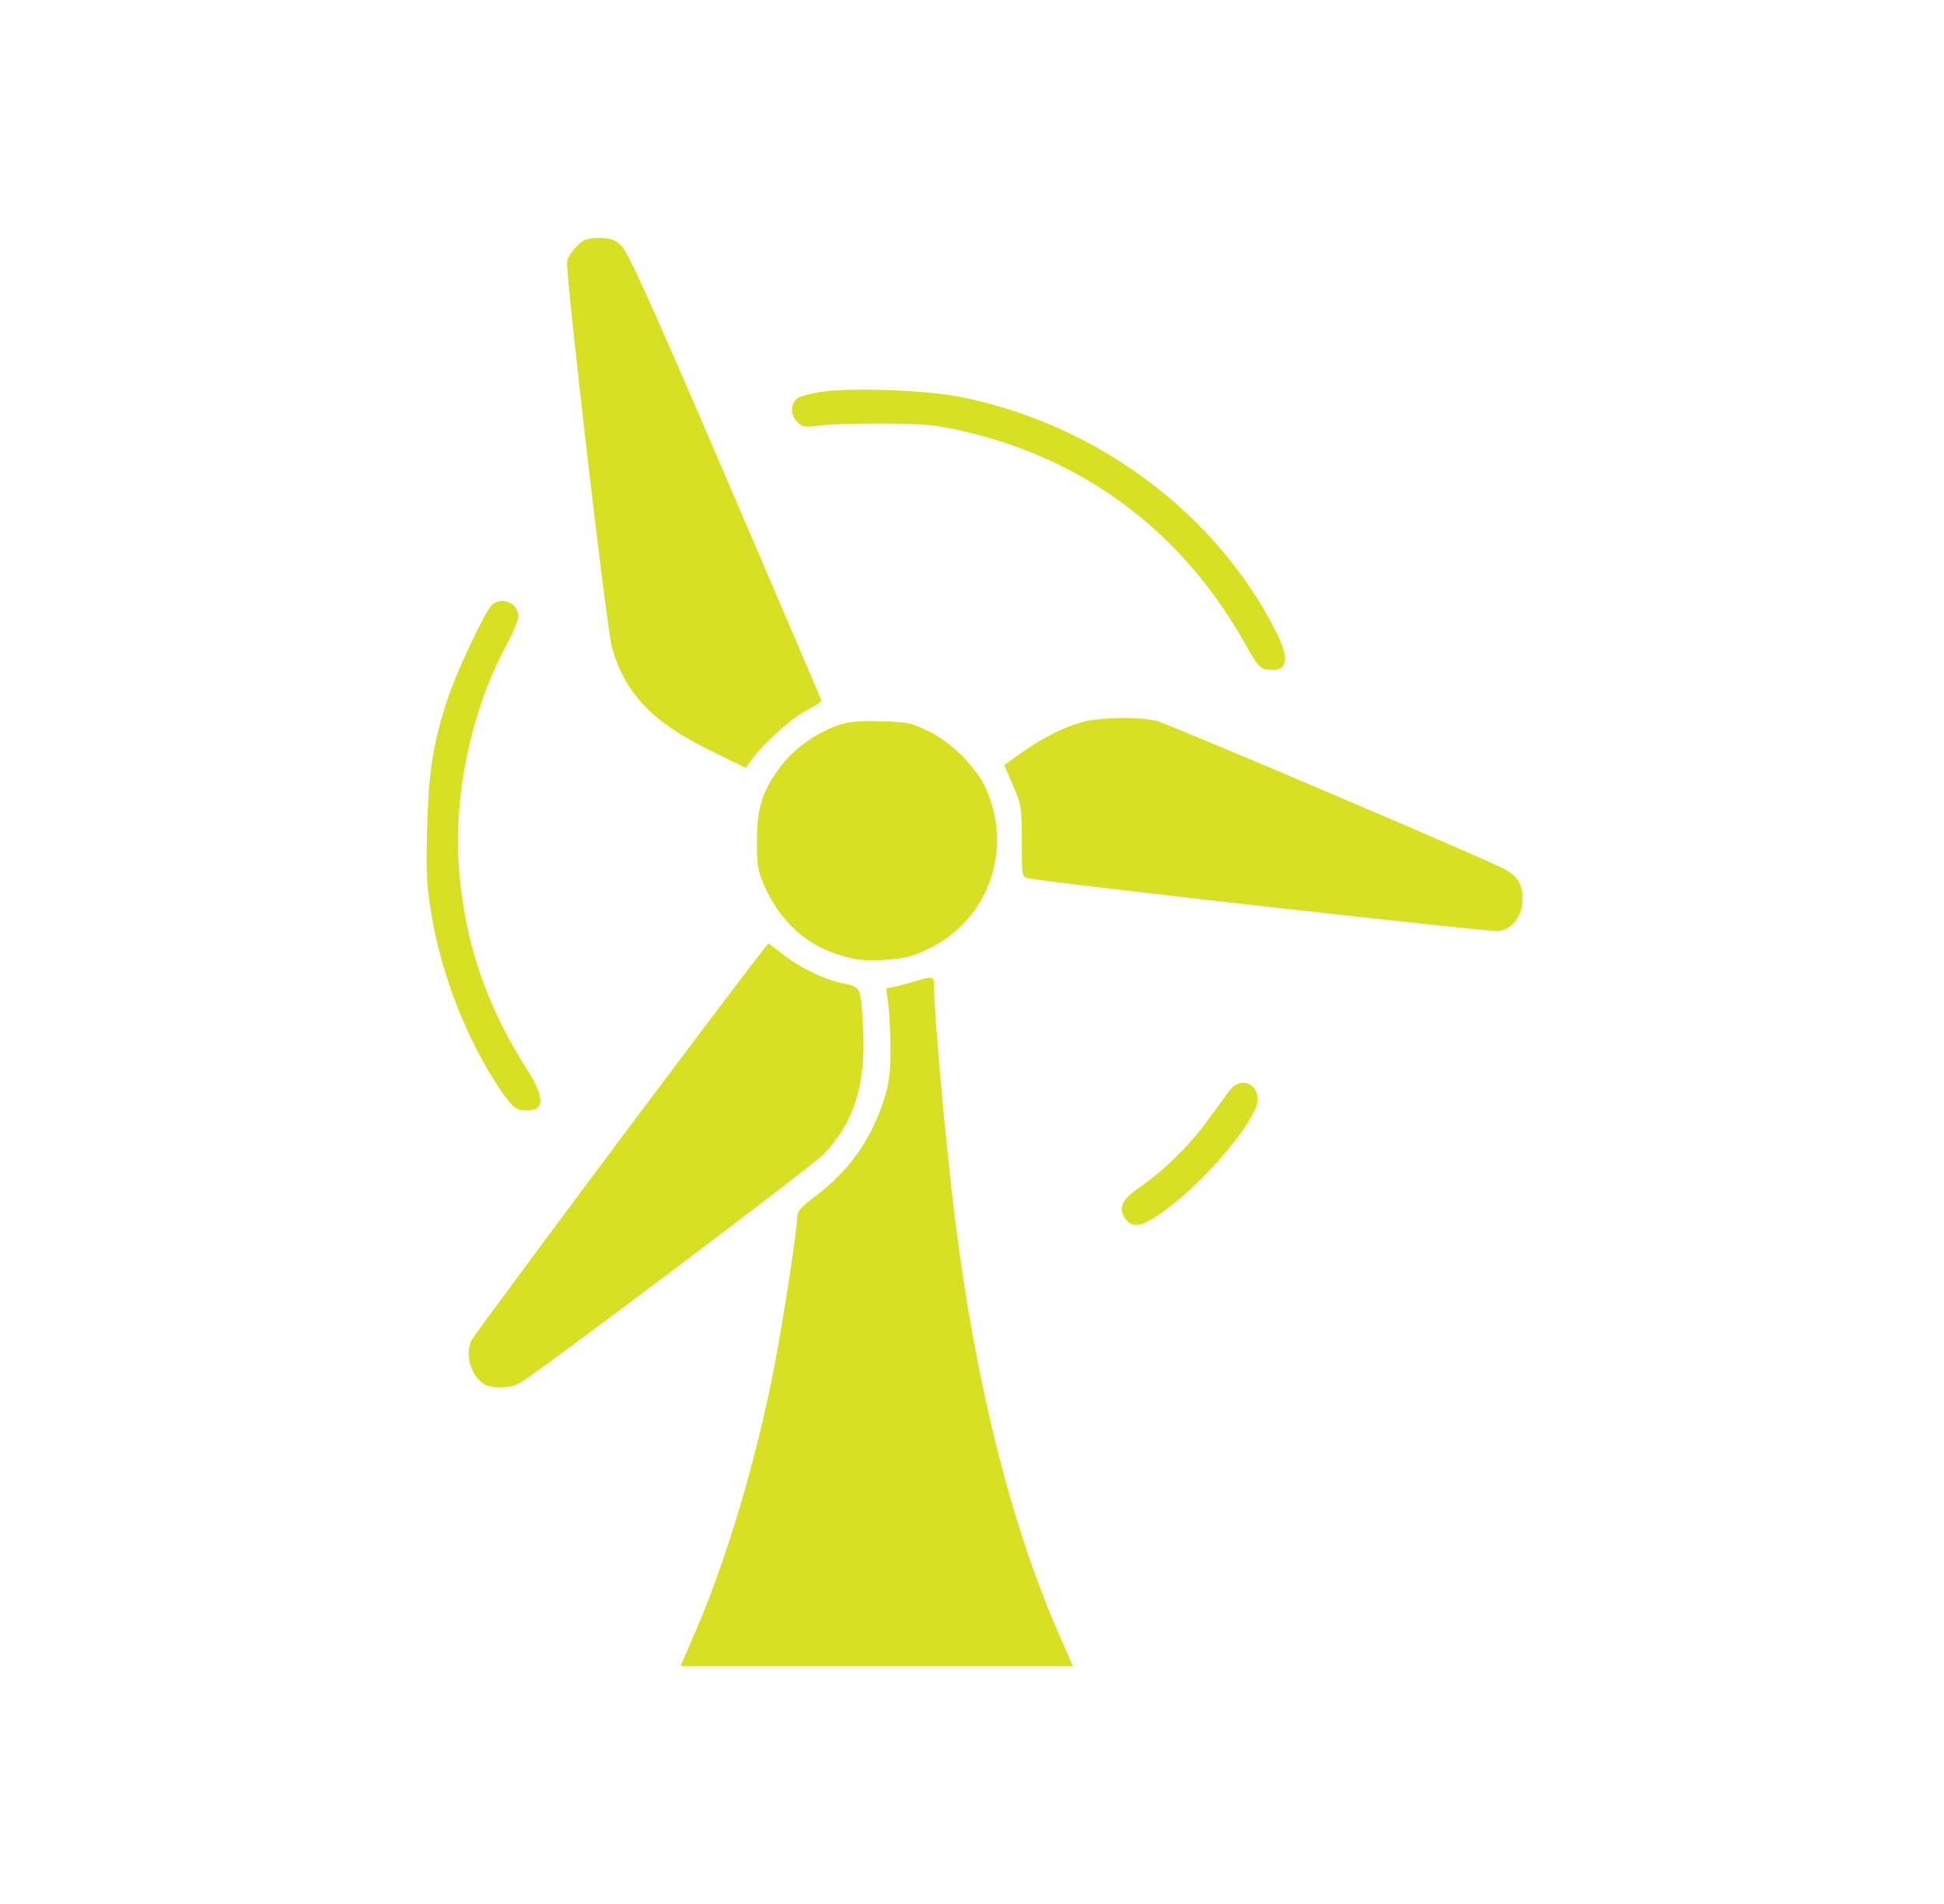 <svg width="49" height="48" viewBox="0 0 49 48" fill="none" xmlns="http://www.w3.org/2000/svg">
<path d="M14.541 6.204C14.429 6.316 14.316 6.478 14.295 6.577C14.239 6.802 15.287 15.844 15.427 16.336C15.751 17.475 16.454 18.213 17.867 18.902L18.795 19.359L18.936 19.163C19.238 18.741 20.012 18.052 20.363 17.89C20.567 17.791 20.722 17.679 20.701 17.644C20.687 17.602 19.59 15.049 18.275 11.977C16.412 7.645 15.828 6.345 15.659 6.19C15.491 6.035 15.385 6 15.097 6C14.801 6 14.71 6.035 14.541 6.204Z" fill="#D8E024"/>
<path d="M20.73 9.873C20.442 9.915 20.146 9.993 20.083 10.056C19.915 10.204 19.922 10.464 20.097 10.64C20.224 10.766 20.287 10.773 20.646 10.731C20.864 10.696 21.588 10.675 22.242 10.675C23.219 10.682 23.571 10.71 24.168 10.844C27.29 11.533 29.779 13.382 31.368 16.201C31.706 16.806 31.762 16.862 31.973 16.883C32.458 16.933 32.522 16.637 32.163 15.927C30.658 12.939 27.635 10.689 24.211 10.007C23.374 9.838 21.518 9.768 20.73 9.873Z" fill="#D8E024"/>
<path d="M12.39 15.26C12.214 15.435 11.49 16.975 11.279 17.629C10.921 18.719 10.801 19.45 10.766 20.871C10.738 22.017 10.752 22.326 10.879 23.078C11.139 24.625 11.793 26.271 12.622 27.487C12.911 27.902 12.995 27.972 13.192 27.993C13.726 28.043 13.761 27.698 13.283 26.96C12.285 25.392 11.751 23.866 11.582 22.059C11.399 20.139 11.863 17.904 12.791 16.216C12.939 15.935 13.065 15.632 13.065 15.541C13.065 15.196 12.636 15.021 12.39 15.26Z" fill="#D8E024"/>
<path d="M27.288 18.2C26.81 18.333 26.29 18.593 25.741 18.98L25.312 19.289L25.53 19.796C25.741 20.281 25.756 20.358 25.756 21.209C25.756 22.053 25.762 22.109 25.896 22.137C26.445 22.257 37.603 23.508 37.786 23.473C38.13 23.41 38.377 23.079 38.377 22.672C38.377 22.285 38.25 22.081 37.898 21.898C37.252 21.568 29.447 18.249 29.152 18.172C28.709 18.066 27.738 18.08 27.288 18.2Z" fill="#D8E024"/>
<path d="M21.103 18.291C20.534 18.495 19.985 18.896 19.648 19.36C19.205 19.965 19.078 20.373 19.078 21.224C19.078 21.849 19.106 21.976 19.282 22.37C19.683 23.241 20.323 23.825 21.166 24.078C21.567 24.205 21.778 24.226 22.291 24.198C22.833 24.163 22.994 24.12 23.438 23.902C24.928 23.164 25.54 21.406 24.844 19.866C24.605 19.339 23.986 18.72 23.416 18.439C22.988 18.228 22.882 18.2 22.207 18.186C21.623 18.165 21.391 18.193 21.103 18.291Z" fill="#D8E024"/>
<path d="M15.653 28.691C13.635 31.391 11.948 33.676 11.891 33.775C11.701 34.14 11.87 34.71 12.229 34.907C12.454 35.019 12.904 34.998 13.122 34.857C13.937 34.323 20.427 29.429 20.744 29.113C21.517 28.325 21.826 27.355 21.756 25.97C21.7 24.859 21.707 24.887 21.236 24.788C20.758 24.69 20.118 24.374 19.703 24.036C19.541 23.903 19.387 23.79 19.366 23.79C19.337 23.79 17.671 25.998 15.653 28.691Z" fill="#D8E024"/>
<path d="M23.048 24.745C22.873 24.794 22.641 24.858 22.535 24.879L22.338 24.921L22.395 25.357C22.423 25.596 22.444 26.123 22.444 26.531C22.437 27.136 22.402 27.368 22.254 27.804C21.923 28.781 21.375 29.534 20.559 30.152C20.208 30.413 20.095 30.539 20.095 30.673C20.095 30.975 19.744 33.274 19.526 34.406C19.062 36.811 18.323 39.286 17.543 41.1L17.156 42H22.099H27.042L26.726 41.276C25.502 38.52 24.588 34.877 24.075 30.75C23.843 28.915 23.541 25.533 23.541 24.823C23.541 24.612 23.506 24.605 23.048 24.745Z" fill="#D8E024"/>
<path d="M30.996 27.484C30.919 27.597 30.666 27.934 30.441 28.244C29.998 28.863 29.33 29.516 28.718 29.938C28.275 30.248 28.184 30.445 28.353 30.705C28.543 30.993 28.803 30.937 29.428 30.466C30.476 29.678 31.7 28.195 31.7 27.723C31.7 27.294 31.264 27.147 30.996 27.484Z" fill="#D8E024"/>
</svg>
